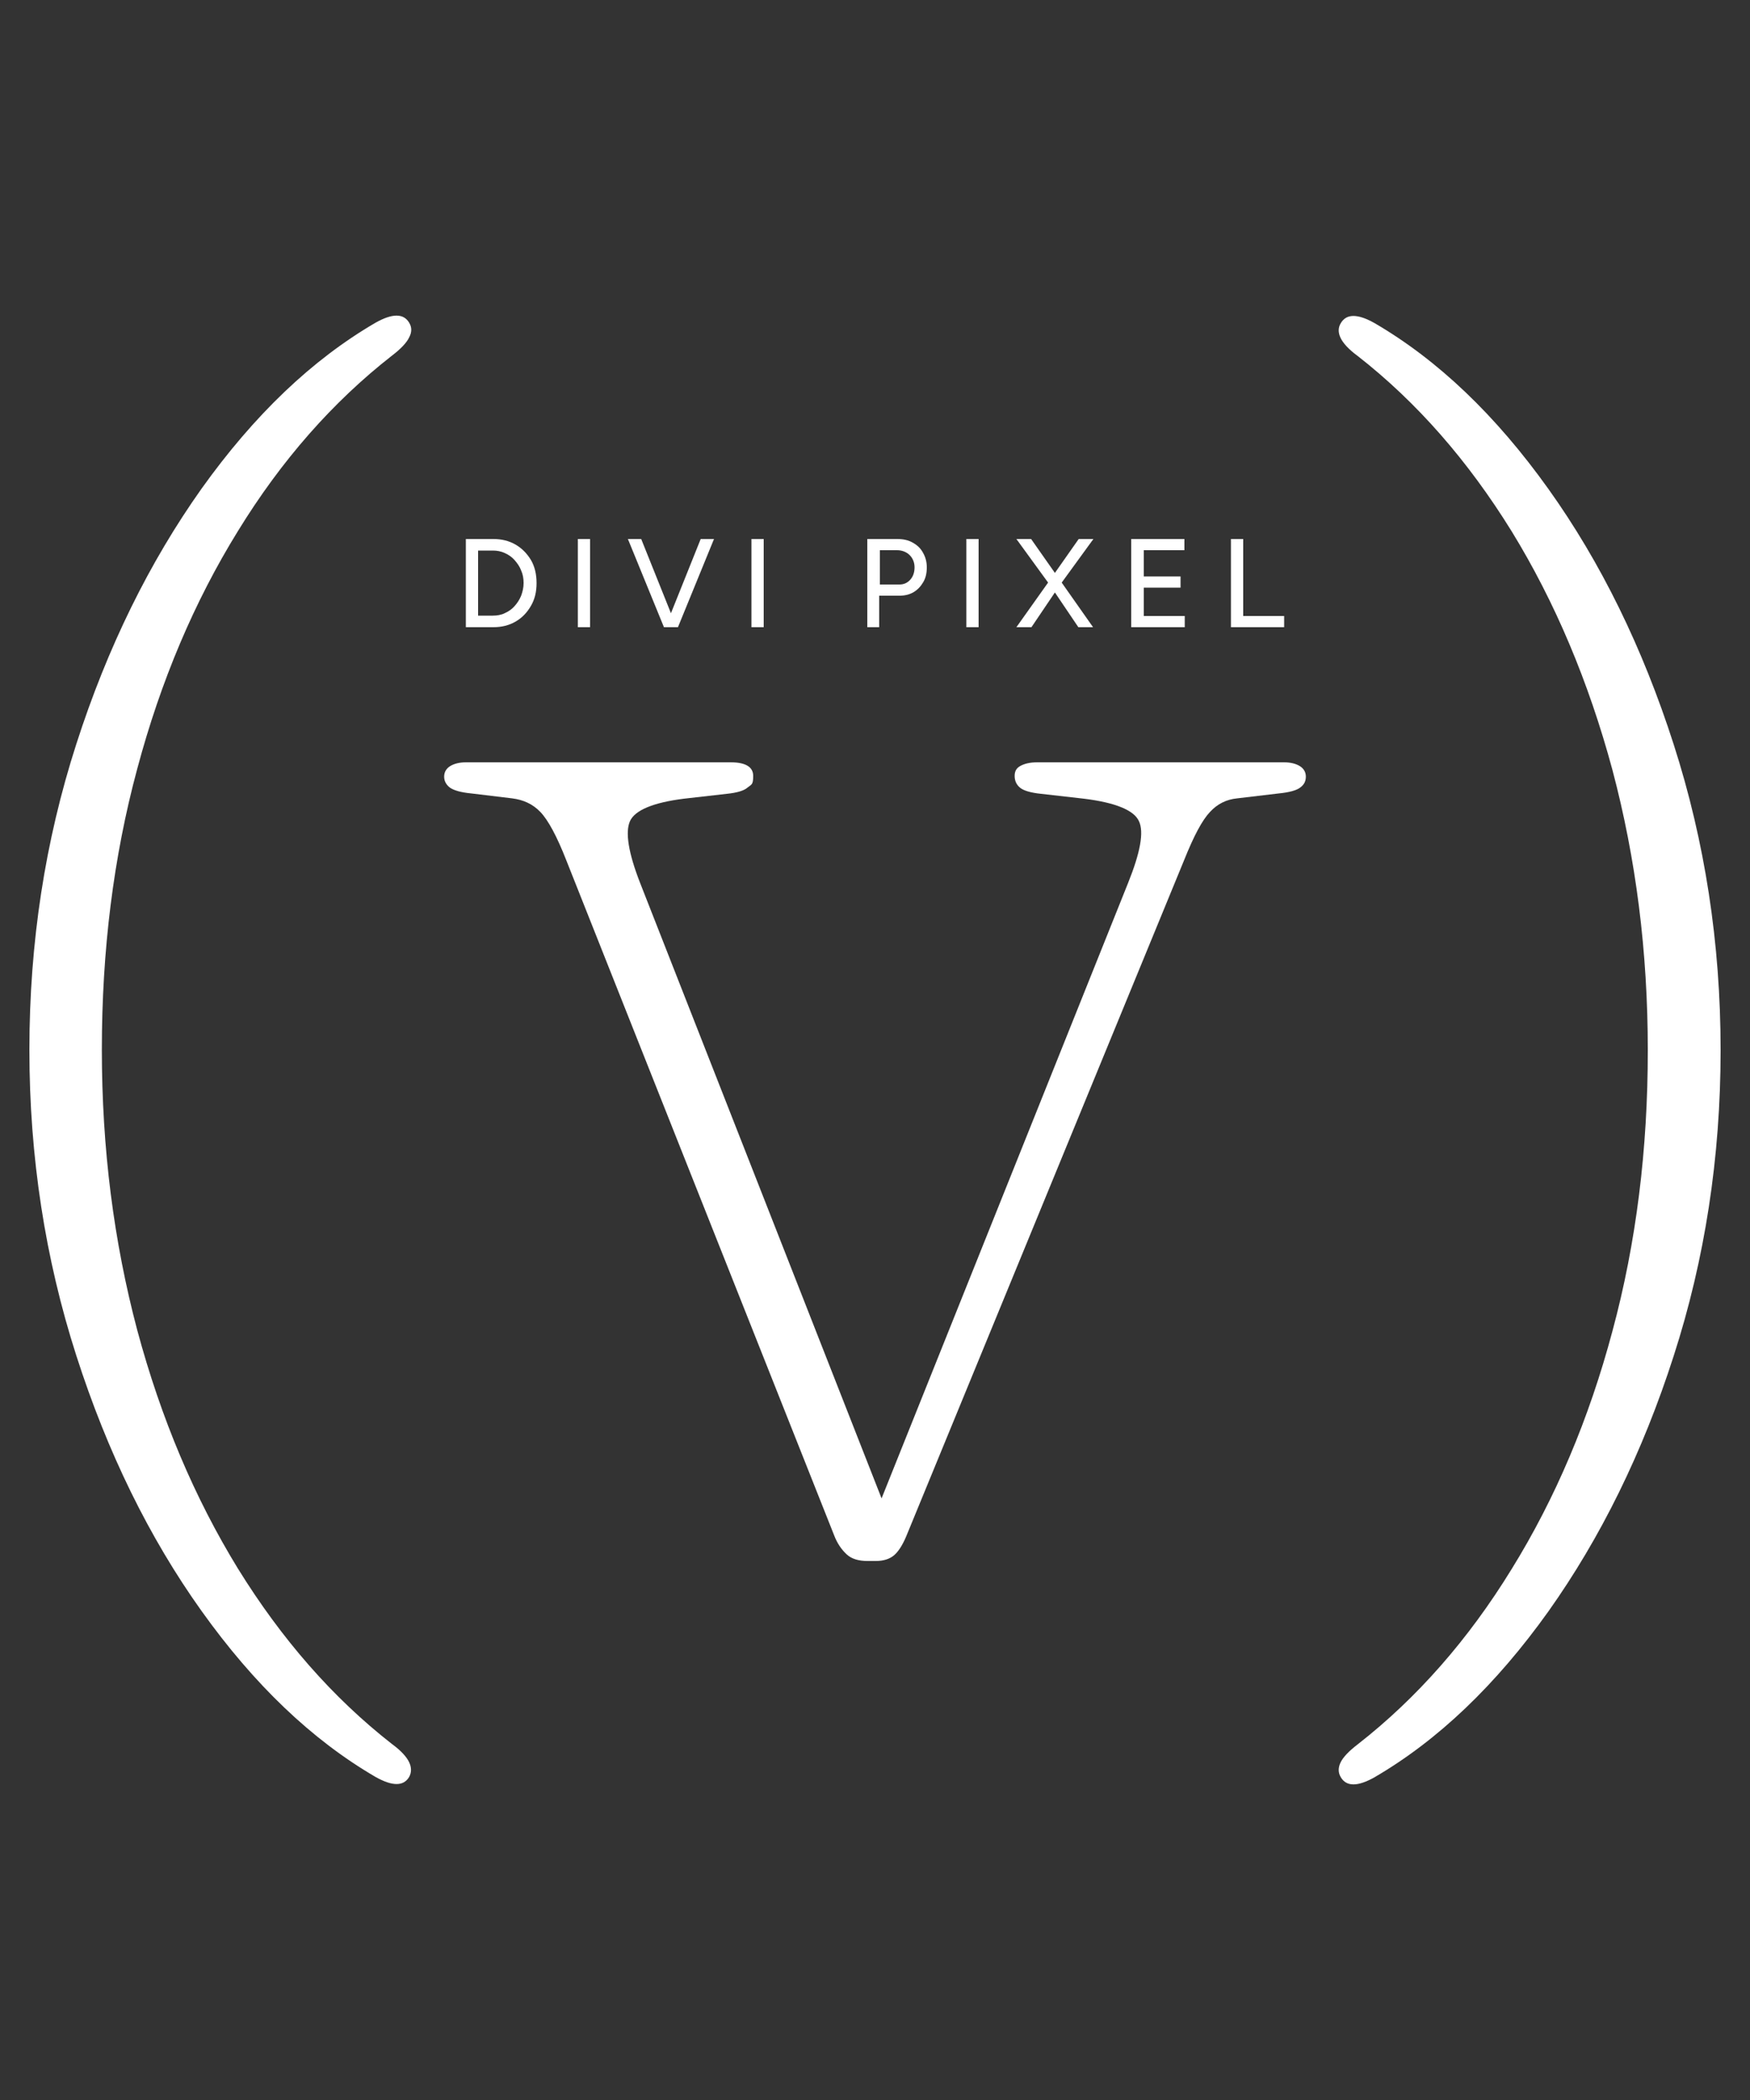 <?xml version="1.0" encoding="UTF-8"?><svg id="Layer_1" xmlns="http://www.w3.org/2000/svg" viewBox="0 0 500 600"><rect x="0" y="0" width="500" height="600" fill="#333333" stroke="none"/><defs><style>.cls-1{fill:#fff;}</style></defs><path class="cls-1" d="M8.4,299.9c0-30.6,4.5-59.7,13.4-87.3,8.9-27.7,20.9-52,35.8-73,15-21,31.5-36.8,49.7-47.4,4.8-2.7,8-2.7,9.6,0,.8,1.3.8,2.7,0,4.2-.7,1.5-2.4,3.3-4.9,5.2-16.9,13.2-31.6,29.9-44,50.1-12.5,20.2-22.1,42.9-28.8,68-6.8,25.2-10.1,51.9-10.1,80.2s3.4,54.8,10.1,80.1c6.8,25.3,16.4,48,28.8,68.2,12.5,20.2,27.1,36.9,44,50.1,2.6,1.9,4.2,3.7,4.9,5.2.7,1.5.7,2.9,0,4.2-1.6,2.7-4.8,2.7-9.6,0-18.2-10.6-34.7-26.4-49.7-47.4-15-21-26.9-45.3-35.8-73s-13.4-56.8-13.4-87.3h0Z"/><path class="cls-1" d="M491.6,300.1c0,30.6-4.5,59.7-13.4,87.3-8.9,27.7-20.9,52-35.8,73-15,21-31.5,36.8-49.7,47.4-4.8,2.7-8,2.7-9.6,0-.8-1.3-.8-2.7-.1-4.2.7-1.5,2.4-3.3,4.9-5.2,16.9-13.2,31.6-29.9,44-50.1,12.5-20.2,22.1-42.9,28.8-68,6.8-25.2,10.1-51.9,10.1-80.2s-3.4-54.8-10.1-80.1c-6.8-25.2-16.4-48-28.8-68.2-12.5-20.2-27.1-36.9-44-50.1-2.6-1.9-4.2-3.7-4.9-5.2-.7-1.5-.7-2.9.1-4.2,1.6-2.7,4.8-2.7,9.6,0,18.2,10.6,34.7,26.4,49.7,47.4s26.9,45.3,35.8,73,13.4,56.8,13.4,87.3h0Z"/><path class="cls-1" d="M250.6,446h-2.7c-2.6,0-4.6-.6-6-1.9s-2.7-3.1-3.6-5.5l-76.5-192.8c-2.7-6.9-5.2-11.5-7.4-13.8s-4.9-3.5-8.1-3.9l-11.6-1.4c-3.1-.3-5.1-.9-6.2-1.7-1-.8-1.6-1.8-1.6-3.1s.6-2.3,1.7-3,2.7-1.1,4.6-1.1h75.5c4.3,0,6.5,1.3,6.5,3.9s-.5,2.4-1.6,3.3c-1,.9-3,1.5-5.9,1.8l-12.3,1.4c-8.8,1.1-14,3.3-15.4,6.4-1.4,3.1-.5,9,2.9,17.7l70.7,180.2-3.4-.2,72.1-180c3.5-8.7,4.6-14.6,3.1-17.7-1.4-3.1-6.7-5.3-15.7-6.4l-12.3-1.4c-2.9-.3-4.9-.9-5.9-1.7s-1.6-1.9-1.6-3.4.6-2.3,1.7-2.9c1.1-.6,2.7-1,4.8-1h70.4c1.9,0,3.5.4,4.6,1.1,1.1.7,1.7,1.7,1.7,3s-.5,2.3-1.6,3.1c-1,.8-3.1,1.4-6.2,1.7l-11.8,1.4c-3.1.3-5.7,1.6-7.8,3.9-2.2,2.3-4.6,6.8-7.4,13.8l-79.4,193.2c-1.1,2.6-2.3,4.4-3.5,5.4-1.2,1-2.9,1.6-5.2,1.6h.4Z"/><path class="cls-1" d="M133.1,179.2v-25.2h7.8c2.4,0,4.5.5,6.4,1.6,1.9,1.1,3.3,2.6,4.4,4.4,1.1,1.9,1.6,4.1,1.6,6.6s-.5,4.6-1.6,6.5c-1.1,1.9-2.5,3.4-4.4,4.5-1.9,1.1-4,1.6-6.4,1.6h-7.8ZM136.6,175.9h4.2c1.2,0,2.4-.2,3.4-.7,1.1-.5,2-1.1,2.8-2,.8-.9,1.4-1.8,1.9-3,.4-1.1.7-2.3.7-3.6s-.2-2.5-.7-3.6c-.4-1.1-1.1-2.1-1.9-3-.8-.9-1.7-1.5-2.8-2-1.1-.5-2.2-.7-3.4-.7h-4.2v18.6Z"/><path class="cls-1" d="M165.1,179.2v-25.2h3.5v25.2h-3.5Z"/><path class="cls-1" d="M189.7,179.2l-10.3-25.2h3.8l10.1,25.2h-3.5ZM190.1,179.2l10.1-25.2h3.8l-10.3,25.2h-3.6Z"/><path class="cls-1" d="M214.7,179.2v-25.2h3.5v25.2h-3.5Z"/><path class="cls-1" d="M247.8,179.2v-25.2h8.5c1.7,0,3.2.3,4.4,1,1.3.7,2.3,1.6,3,2.9.7,1.2,1.1,2.6,1.1,4.2s-.3,3-1,4.2c-.7,1.2-1.6,2.2-2.8,2.9-1.2.7-2.5,1-4.1,1h-5.7v9h-3.5ZM251.4,167h5.6c1.3,0,2.3-.5,3.1-1.4.8-.9,1.2-2.1,1.2-3.5s-.5-2.6-1.4-3.5c-.9-.9-2.2-1.4-3.6-1.4h-4.9v9.7Z"/><path class="cls-1" d="M276.1,179.2v-25.2h3.5v25.2h-3.5Z"/><path class="cls-1" d="M290.4,179.2l9.8-13.8,8-11.4h4.2l-9.6,13.2-8.1,12h-4.3ZM308.1,179.2l-8.1-12-9.6-13.2h4.2l8,11.4,9.7,13.8h-4.3Z"/><path class="cls-1" d="M323.2,179.2v-25.2h15.2v3.2h-11.6v7.5h10.5v3.2h-10.5v8.1h11.7v3.2h-15.2Z"/><path class="cls-1" d="M351.7,179.2v-25.2h3.5v22h11.7v3.2h-15.2Z"/></svg>